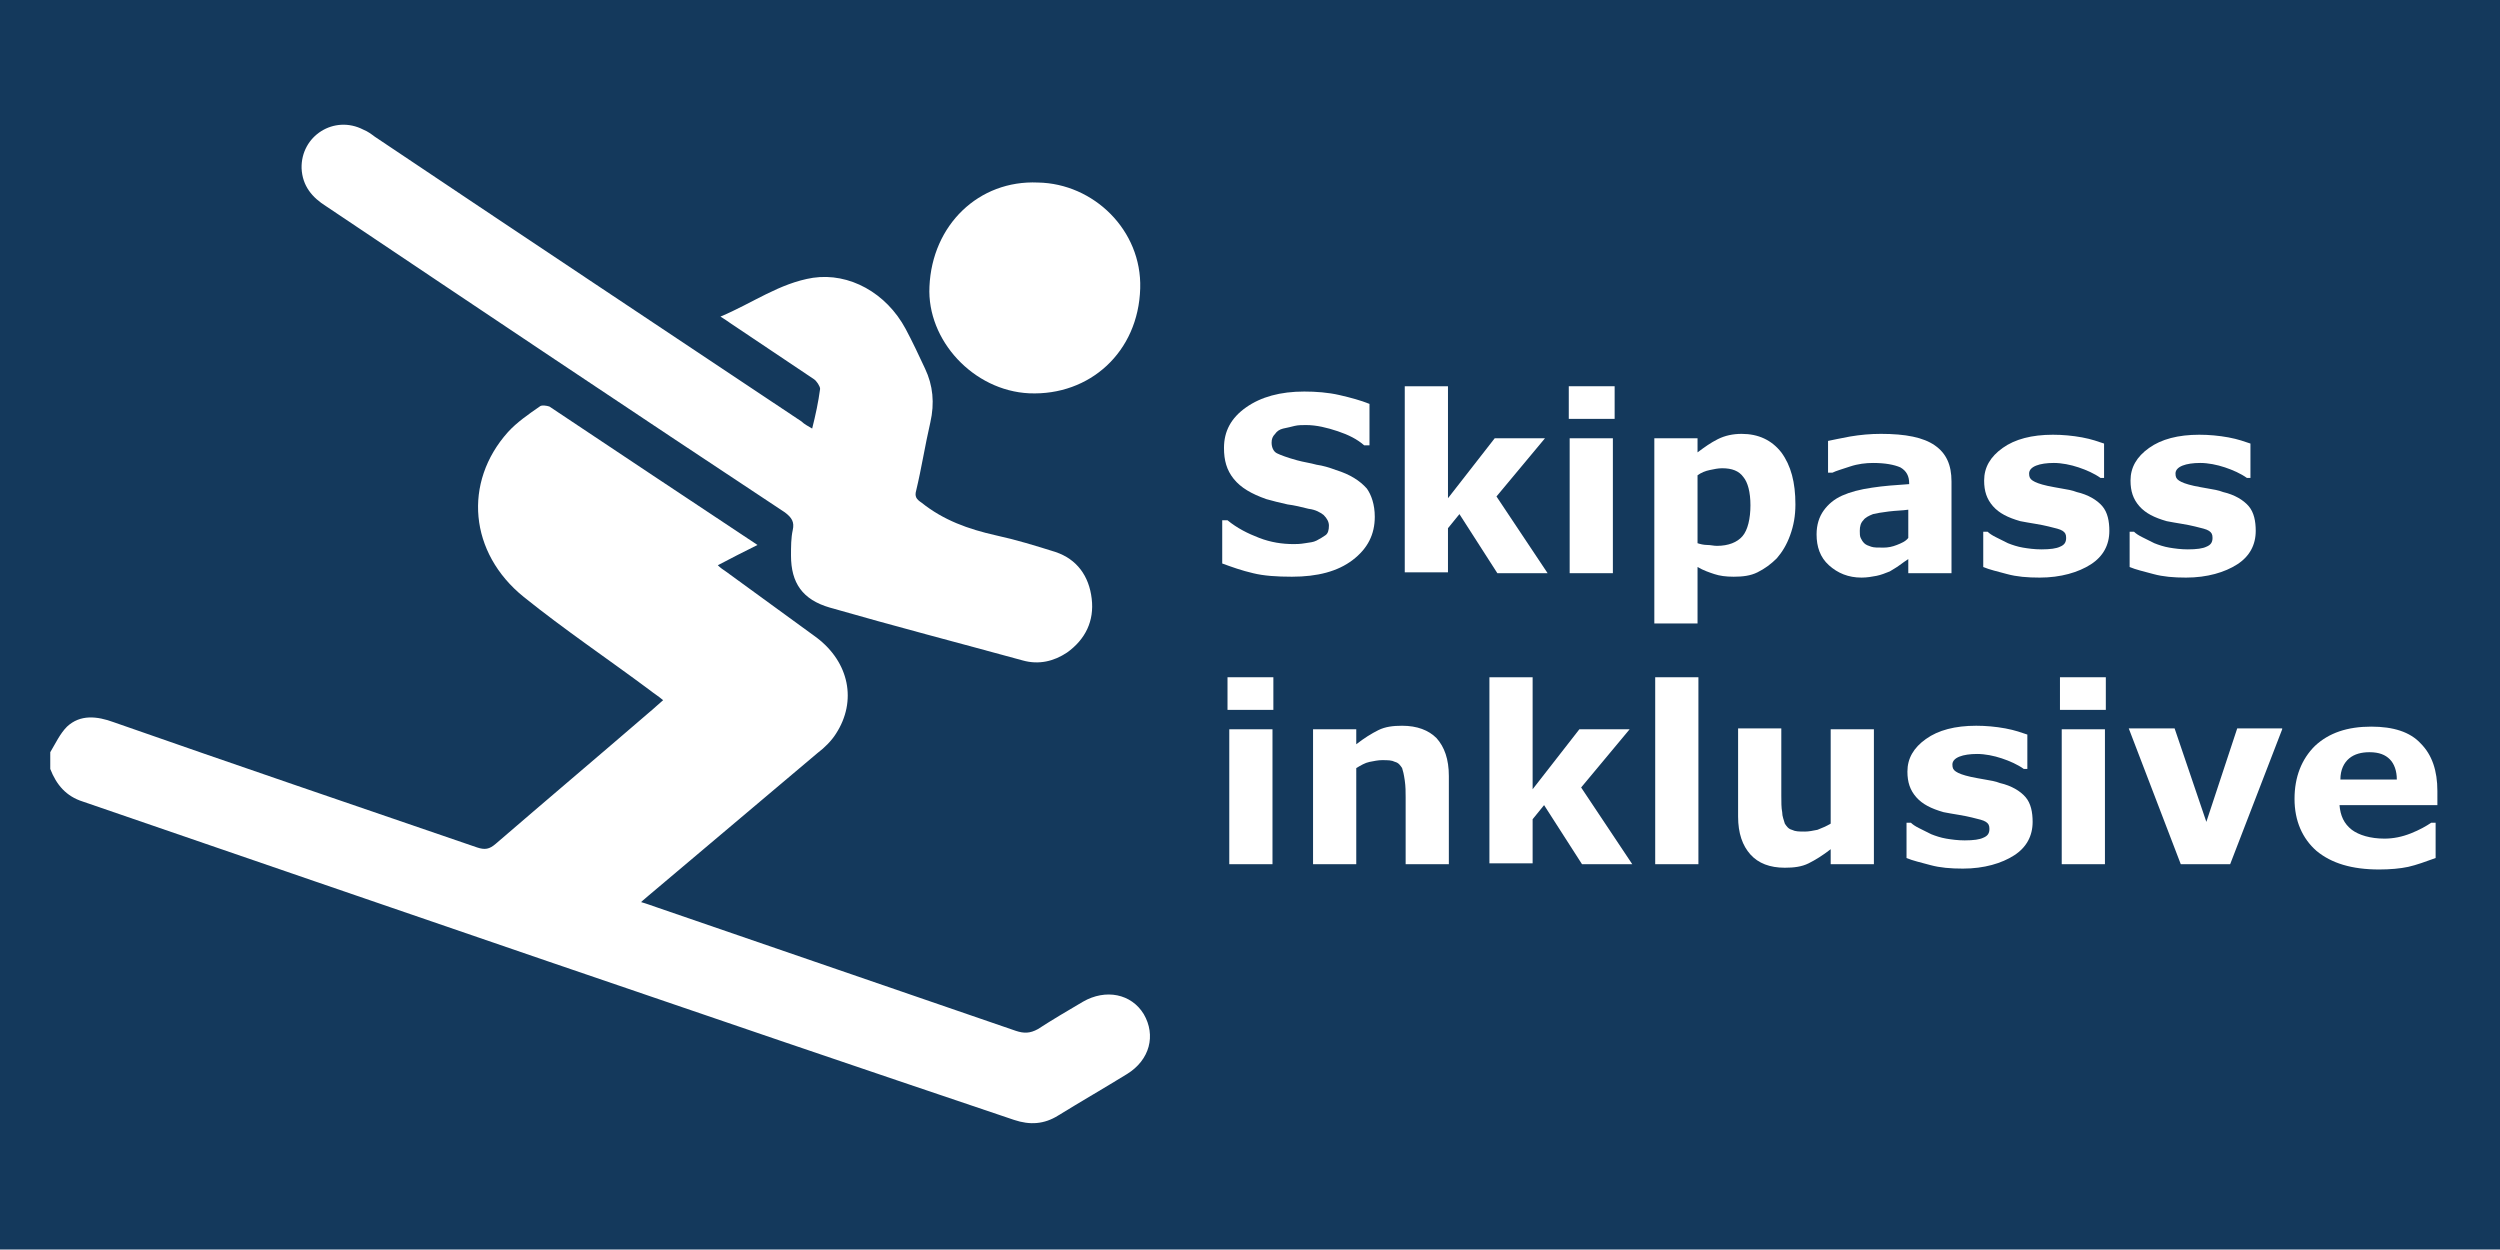 <?xml version="1.0" encoding="utf-8"?>
<!-- Generator: Adobe Illustrator 27.0.1, SVG Export Plug-In . SVG Version: 6.00 Build 0)  -->
<svg xmlns:xlink="http://www.w3.org/1999/xlink" version="1.1" xmlns="http://www.w3.org/2000/svg" x="0px" y="0px"
     viewBox="0 0 283.5 141.7" style="enable-background:new 0 0 283.5 141.7;" xml:space="preserve">
<style type="text/css">
	.st0{fill:#14395C;}
	.st1{fill:#FFFFFF;}
</style>
    <g id="blau">
	<rect class="st0" width="283.5" height="141.7"/>
</g>
    <g id="Skifahrer">
	<g>
		<path class="st1" d="M5.7,85.3c0.6-1,1.1-2.1,1.9-2.9c1.5-1.4,3.4-1.2,5.3-0.5c13.7,4.8,27.5,9.5,41.2,14.2
			c0.9,0.3,1.4,0.2,2.1-0.4c5.8-5,11.6-9.9,17.4-14.9c0.5-0.4,1-0.9,1.6-1.4c-0.6-0.5-1.1-0.8-1.6-1.2c-4.7-3.5-9.6-6.8-14.2-10.5
			c-6.2-5-6.9-13-1.8-18.7c1-1.1,2.3-2,3.6-2.9c0.2-0.2,0.8-0.1,1.1,0c7.8,5.2,15.6,10.4,23.6,15.7c-1.6,0.8-3,1.5-4.5,2.3
			c0.3,0.3,0.6,0.5,0.9,0.7c3.4,2.5,6.9,5,10.3,7.5c3.7,2.8,4.6,7.2,2.2,10.9c-0.5,0.8-1.3,1.6-2.1,2.2
			c-6.4,5.4-12.8,10.8-19.2,16.2c-0.2,0.2-0.5,0.4-0.8,0.7c0.7,0.2,1.2,0.4,1.8,0.6c13.6,4.7,27.1,9.3,40.7,14
			c0.9,0.3,1.6,0.3,2.5-0.2c1.7-1.1,3.4-2.1,5.1-3.1c2.6-1.5,5.5-0.9,6.9,1.4c1.4,2.4,0.7,5.2-1.9,6.8c-2.6,1.6-5.2,3.1-7.8,4.7
			c-1.6,1-3.2,1.1-5,0.5C79.7,115.1,44.6,103,9.4,90.9c-1.9-0.6-3-1.9-3.7-3.7C5.7,86.6,5.7,85.9,5.7,85.3z"/>
        <path class="st1" d="M92.1,48.6c0.4-1.6,0.7-3,0.9-4.5c0-0.3-0.4-0.9-0.7-1.1c-3.1-2.1-6.3-4.2-9.4-6.3c-0.3-0.2-0.7-0.5-1.2-0.8
			c3.6-1.5,6.7-3.8,10.5-4.4c4.1-0.6,8.3,1.7,10.5,5.8c0.8,1.5,1.5,3,2.2,4.5c0.9,1.9,1.1,3.9,0.6,6.1c-0.6,2.6-1,5.2-1.6,7.7
			c-0.2,0.7,0,1,0.6,1.4c2.5,2,5.3,3,8.4,3.7c2.3,0.5,4.6,1.2,6.8,1.9c2.4,0.8,3.8,2.7,4.1,5.3c0.3,2.5-0.7,4.6-2.8,6.1
			c-1.5,1-3.2,1.4-5,0.9c-7.3-2-14.6-3.9-21.9-6C91,68,89.7,66.1,89.7,63c0-1,0-2,0.2-2.9c0.2-0.9-0.1-1.4-0.9-2
			C71.6,46.6,54.3,35,37,23.4c-1.6-1-2.7-2.3-2.8-4.3c-0.1-3.7,3.7-6.1,7-4.4c0.5,0.2,0.9,0.5,1.3,0.8
			c16.1,10.8,32.2,21.5,48.4,32.3C91.2,48.1,91.6,48.3,92.1,48.6z"/>
        <path class="st1" d="M117.7,20.7c6.3,0.1,11.8,5.4,11.6,12c-0.2,7.2-5.7,12.2-12.6,11.9c-6.3-0.3-11.6-6-11.3-12.1
			C105.7,25.5,111,20.4,117.7,20.7z"/>
	</g>
        <g>
		<path class="st1" d="M155.9,58.6c0,2-0.8,3.6-2.5,4.9c-1.7,1.3-4,1.9-6.9,1.9c-1.7,0-3.2-0.1-4.4-0.4c-1.3-0.3-2.4-0.7-3.5-1.1V59
			h0.6c1.1,0.9,2.3,1.5,3.6,2c1.3,0.5,2.6,0.7,3.9,0.7c0.3,0,0.7,0,1.3-0.1s0.9-0.1,1.3-0.3c0.4-0.2,0.7-0.4,1-0.6s0.4-0.6,0.4-1.1
			c0-0.4-0.2-0.8-0.6-1.2c-0.4-0.3-0.9-0.6-1.7-0.7c-0.8-0.2-1.6-0.4-2.4-0.5c-0.9-0.2-1.7-0.4-2.4-0.6c-1.7-0.6-2.9-1.3-3.7-2.3
			c-0.8-1-1.1-2.1-1.1-3.5c0-1.9,0.8-3.4,2.5-4.6c1.7-1.2,3.9-1.8,6.6-1.8c1.3,0,2.7,0.1,4,0.4s2.4,0.6,3.4,1v4.7h-0.6
			c-0.8-0.7-1.8-1.2-3-1.6c-1.2-0.4-2.4-0.7-3.6-0.7c-0.4,0-0.9,0-1.3,0.1c-0.4,0.1-0.8,0.2-1.3,0.3c-0.4,0.1-0.7,0.3-0.9,0.6
			c-0.3,0.3-0.4,0.6-0.4,1c0,0.5,0.2,1,0.6,1.2s1.2,0.5,2.3,0.8c0.7,0.2,1.5,0.3,2.2,0.5c0.7,0.1,1.4,0.3,2.2,0.6
			c1.6,0.5,2.7,1.2,3.5,2.1C155.5,56.1,155.9,57.2,155.9,58.6z"/>
            <path class="st1" d="M175.5,65h-5.7l-4.3-6.7l-1.3,1.6v5h-4.9V43.8h4.9v12.7l5.3-6.8h5.7l-5.5,6.6L175.5,65z"/>
            <path class="st1" d="M183.1,47.5h-5.2v-3.7h5.2V47.5z M182.9,65H178V49.7h4.9V65z"/>
            <path class="st1" d="M203.6,57.2c0,1.3-0.2,2.4-0.6,3.5s-0.9,1.9-1.5,2.6c-0.7,0.7-1.4,1.2-2.2,1.6c-0.8,0.4-1.7,0.5-2.7,0.5
			c-0.9,0-1.6-0.1-2.2-0.3c-0.6-0.2-1.2-0.4-1.9-0.8v6.4h-4.9v-21h4.9v1.6c0.8-0.6,1.5-1.1,2.3-1.5c0.8-0.4,1.7-0.6,2.7-0.6
			c1.9,0,3.4,0.7,4.5,2.1C203.1,52.8,203.6,54.7,203.6,57.2z M198.5,57.3c0-1.5-0.3-2.6-0.8-3.2c-0.5-0.7-1.3-1-2.4-1
			c-0.5,0-0.9,0.1-1.4,0.2c-0.5,0.1-1,0.3-1.4,0.6v7.7c0.3,0.1,0.7,0.2,1.1,0.2c0.4,0,0.7,0.1,1.1,0.1c1.3,0,2.3-0.4,2.9-1.1
			S198.5,58.8,198.5,57.3z"/>
            <path class="st1" d="M216.4,63.4c-0.3,0.2-0.6,0.4-1,0.7c-0.4,0.3-0.8,0.5-1.1,0.7c-0.5,0.2-1,0.4-1.5,0.5
			c-0.5,0.1-1.1,0.2-1.7,0.2c-1.5,0-2.7-0.5-3.7-1.4S206,62,206,60.6c0-1.1,0.3-2,0.8-2.7s1.2-1.3,2.1-1.7c0.9-0.4,2-0.7,3.4-0.9
			c1.3-0.2,2.7-0.3,4.2-0.4v-0.1c0-0.8-0.3-1.4-1-1.8c-0.7-0.3-1.7-0.5-3.1-0.5c-0.8,0-1.7,0.1-2.6,0.4s-1.6,0.5-2,0.7h-0.5V50
			c0.5-0.1,1.4-0.3,2.5-0.5c1.2-0.2,2.3-0.3,3.5-0.3c2.8,0,4.8,0.4,6.1,1.3s1.9,2.2,1.9,4.1V65h-4.9V63.4z M216.4,61v-3.2
			c-0.7,0.1-1.4,0.1-2.2,0.2s-1.4,0.2-1.8,0.3c-0.5,0.2-0.9,0.4-1.1,0.7c-0.3,0.3-0.4,0.7-0.4,1.2c0,0.3,0,0.6,0.1,0.8
			c0.1,0.2,0.2,0.4,0.4,0.6c0.2,0.2,0.5,0.3,0.8,0.4s0.7,0.1,1.4,0.1c0.5,0,1-0.1,1.5-0.3C215.6,61.6,216.1,61.4,216.4,61z"/>
            <path class="st1" d="M239.2,60.2c0,1.6-0.7,2.9-2.1,3.8s-3.4,1.5-5.8,1.5c-1.4,0-2.6-0.1-3.7-0.4s-2-0.5-2.7-0.8v-4h0.5
			c0.2,0.2,0.5,0.4,0.9,0.6s0.8,0.4,1.4,0.7c0.5,0.2,1.1,0.4,1.7,0.5s1.3,0.2,2.1,0.2c1,0,1.7-0.1,2.1-0.3c0.5-0.2,0.7-0.5,0.7-1
			c0-0.4-0.1-0.6-0.4-0.8c-0.3-0.2-0.8-0.3-1.6-0.5c-0.4-0.1-0.9-0.2-1.5-0.3s-1.2-0.2-1.7-0.3c-1.4-0.4-2.4-0.9-3.1-1.7
			c-0.7-0.8-1-1.7-1-2.9c0-1.5,0.7-2.7,2.1-3.7c1.4-1,3.3-1.5,5.7-1.5c1.1,0,2.2,0.1,3.3,0.3s1.9,0.5,2.5,0.7v3.9h-0.4
			c-0.7-0.5-1.6-0.9-2.5-1.2s-1.9-0.5-2.8-0.5c-0.8,0-1.5,0.1-2,0.3s-0.8,0.5-0.8,0.9c0,0.4,0.1,0.6,0.4,0.8s0.8,0.4,1.7,0.6
			c0.5,0.1,1,0.2,1.6,0.3s1.2,0.2,1.7,0.4c1.3,0.3,2.3,0.9,2.9,1.6S239.2,59.1,239.2,60.2z"/>
            <path class="st1" d="M255.8,60.2c0,1.6-0.7,2.9-2.1,3.8s-3.4,1.5-5.8,1.5c-1.4,0-2.6-0.1-3.7-0.4s-2-0.5-2.7-0.8v-4h0.5
			c0.2,0.2,0.5,0.4,0.9,0.6s0.8,0.4,1.4,0.7c0.5,0.2,1.1,0.4,1.7,0.5s1.3,0.2,2.1,0.2c1,0,1.7-0.1,2.1-0.3c0.5-0.2,0.7-0.5,0.7-1
			c0-0.4-0.1-0.6-0.4-0.8c-0.3-0.2-0.8-0.3-1.6-0.5c-0.4-0.1-0.9-0.2-1.5-0.3s-1.2-0.2-1.7-0.3c-1.4-0.4-2.4-0.9-3.1-1.7
			c-0.7-0.8-1-1.7-1-2.9c0-1.5,0.7-2.7,2.1-3.7c1.4-1,3.3-1.5,5.7-1.5c1.1,0,2.2,0.1,3.3,0.3s1.9,0.5,2.5,0.7v3.9h-0.4
			c-0.7-0.5-1.6-0.9-2.5-1.2s-1.9-0.5-2.8-0.5c-0.8,0-1.5,0.1-2,0.3s-0.8,0.5-0.8,0.9c0,0.4,0.1,0.6,0.4,0.8s0.8,0.4,1.7,0.6
			c0.5,0.1,1,0.2,1.6,0.3s1.2,0.2,1.7,0.4c1.3,0.3,2.3,0.9,2.9,1.6S255.8,59.1,255.8,60.2z"/>
            <path class="st1" d="M144.4,80.5h-5.2v-3.7h5.2V80.5z M144.3,98h-4.9V82.7h4.9V98z"/>
            <path class="st1" d="M164.3,98h-4.9v-7.6c0-0.6,0-1.2-0.1-1.9s-0.2-1.1-0.3-1.4c-0.2-0.3-0.4-0.6-0.8-0.7
			c-0.4-0.2-0.8-0.2-1.5-0.2c-0.4,0-0.9,0.1-1.4,0.2c-0.5,0.1-1,0.4-1.5,0.7V98h-4.9V82.7h4.9v1.7c0.9-0.7,1.7-1.2,2.5-1.6
			c0.8-0.4,1.7-0.5,2.7-0.5c1.7,0,3,0.5,3.9,1.4c0.9,1,1.4,2.4,1.4,4.3V98z"/>
            <path class="st1" d="M185.1,98h-5.7l-4.3-6.7l-1.3,1.6v5h-4.9V76.8h4.9v12.7l5.3-6.8h5.7l-5.5,6.6L185.1,98z"/>
            <path class="st1" d="M192.6,98h-4.9V76.8h4.9V98z"/>
            <path class="st1" d="M212.5,98h-4.9v-1.7c-0.9,0.7-1.7,1.2-2.5,1.6c-0.8,0.4-1.7,0.5-2.7,0.5c-1.7,0-3-0.5-3.9-1.5
			c-0.9-1-1.4-2.4-1.4-4.3v-10h4.9v7.6c0,0.8,0,1.4,0.1,1.9c0,0.5,0.2,0.9,0.3,1.3c0.2,0.3,0.4,0.6,0.8,0.7c0.4,0.2,0.8,0.2,1.5,0.2
			c0.4,0,0.9-0.1,1.4-0.2c0.5-0.2,1-0.4,1.5-0.7V82.7h4.9V98z"/>
            <path class="st1" d="M230.5,93.2c0,1.6-0.7,2.9-2.1,3.8s-3.4,1.5-5.8,1.5c-1.4,0-2.6-0.1-3.7-0.4s-2-0.5-2.7-0.8v-4h0.5
			c0.2,0.2,0.5,0.4,0.9,0.6s0.8,0.4,1.4,0.7c0.5,0.2,1.1,0.4,1.7,0.5s1.3,0.2,2.1,0.2c1,0,1.7-0.1,2.1-0.3c0.5-0.2,0.7-0.5,0.7-1
			c0-0.4-0.1-0.6-0.4-0.8c-0.3-0.2-0.8-0.3-1.6-0.5c-0.4-0.1-0.9-0.2-1.5-0.3s-1.2-0.2-1.7-0.3c-1.4-0.4-2.4-0.9-3.1-1.7
			c-0.7-0.8-1-1.7-1-2.9c0-1.5,0.7-2.7,2.1-3.7c1.4-1,3.3-1.5,5.7-1.5c1.1,0,2.2,0.1,3.3,0.3s1.9,0.5,2.5,0.7v3.9h-0.4
			c-0.7-0.5-1.6-0.9-2.5-1.2s-1.9-0.5-2.8-0.5c-0.8,0-1.5,0.1-2,0.3s-0.8,0.5-0.8,0.9c0,0.4,0.1,0.6,0.4,0.8s0.8,0.4,1.7,0.6
			c0.5,0.1,1,0.2,1.6,0.3s1.2,0.2,1.7,0.4c1.3,0.3,2.3,0.9,2.9,1.6S230.5,92.1,230.5,93.2z"/>
            <path class="st1" d="M238.8,80.5h-5.2v-3.7h5.2V80.5z M238.7,98h-4.9V82.7h4.9V98z"/>
            <path class="st1" d="M258.8,82.7L252.9,98h-5.6l-5.9-15.4h5.2l3.6,10.6l3.5-10.6H258.8z"/>
            <path class="st1" d="M276.6,91.3h-11.3c0.1,1.2,0.5,2.1,1.4,2.8c0.8,0.6,2.1,1,3.7,1c1,0,2-0.2,3-0.6c1-0.4,1.7-0.8,2.3-1.2h0.5v4
			c-1.1,0.4-2.2,0.8-3.1,1s-2.1,0.3-3.3,0.3c-3.1,0-5.4-0.7-7.1-2.1c-1.6-1.4-2.5-3.4-2.5-5.9c0-2.5,0.8-4.5,2.3-6
			c1.6-1.5,3.7-2.2,6.4-2.2c2.5,0,4.4,0.6,5.6,1.9c1.3,1.3,1.9,3.1,1.9,5.4V91.3z M271.8,88.4c0-1-0.3-1.8-0.8-2.3s-1.2-0.8-2.3-0.8
			c-0.9,0-1.7,0.2-2.3,0.7s-1,1.3-1,2.4H271.8z"/>
	</g>
</g>
</svg>
